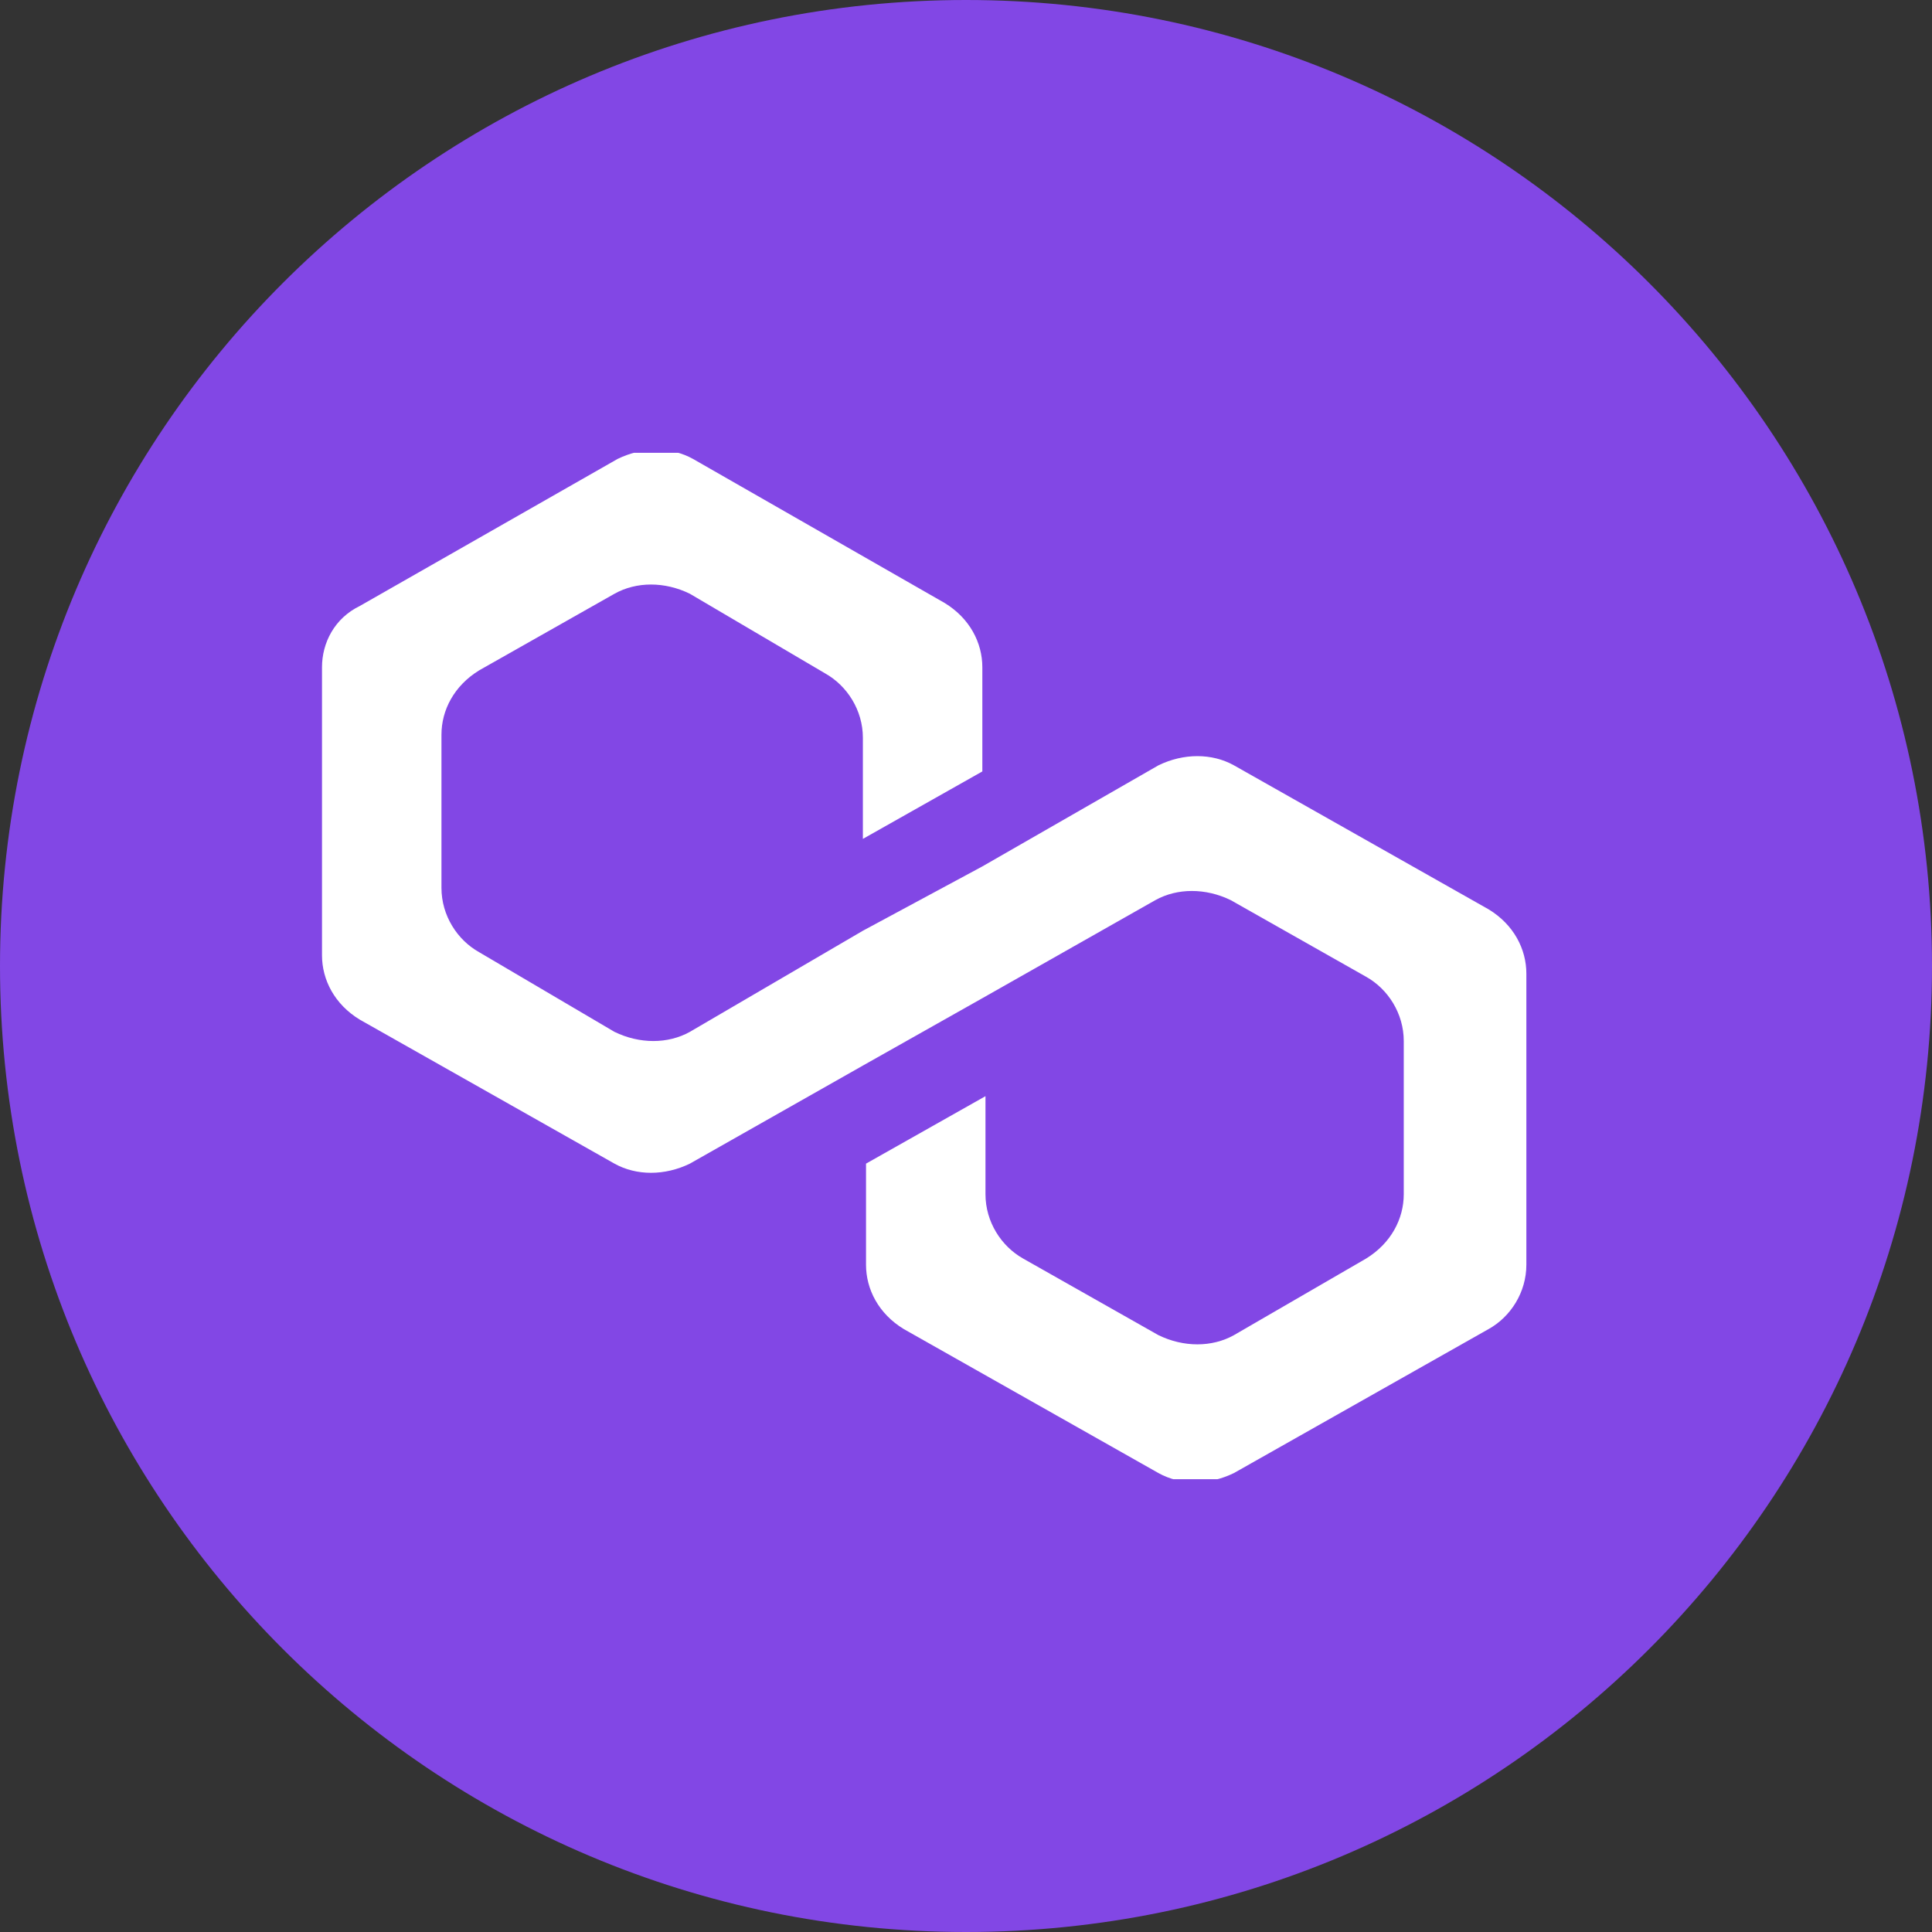 <svg width="24" height="24" viewBox="0 0 24 24" fill="none" xmlns="http://www.w3.org/2000/svg">
<rect x="0" y="0" width="24" height="24" fill="#333333" stroke="none"/>
<path d="M12 24C18.628 24 24 18.628 24 12C24 5.372 18.628 0 12 0C5.372 0 0 5.372 0 12C0 18.628 5.372 24 12 24Z" fill="#8247E5"/>
<g clip-path="url(#clip0_359_4450)">
<path d="M15.328 9.507C15.055 9.355 14.703 9.355 14.391 9.507L12.203 10.763L10.719 11.562L8.57 12.818C8.297 12.97 7.945 12.97 7.633 12.818L5.953 11.829C5.68 11.677 5.484 11.372 5.484 11.03V9.126C5.484 8.822 5.641 8.518 5.953 8.327L7.633 7.376C7.906 7.223 8.258 7.223 8.57 7.376L10.25 8.365C10.523 8.518 10.719 8.822 10.719 9.165V10.421L12.203 9.583V8.289C12.203 7.985 12.047 7.68 11.734 7.49L8.609 5.701C8.336 5.549 7.984 5.549 7.672 5.701L4.469 7.528C4.156 7.68 4 7.985 4 8.289V11.867C4 12.171 4.156 12.476 4.469 12.666L7.633 14.455C7.906 14.607 8.258 14.607 8.57 14.455L10.719 13.237L12.203 12.4L14.352 11.182C14.625 11.03 14.977 11.03 15.289 11.182L16.969 12.133C17.242 12.285 17.438 12.59 17.438 12.932V14.835C17.438 15.14 17.281 15.444 16.969 15.635L15.328 16.586C15.055 16.738 14.703 16.738 14.391 16.586L12.711 15.635C12.438 15.482 12.242 15.178 12.242 14.835V13.617L10.758 14.455V15.711C10.758 16.015 10.914 16.32 11.227 16.51L14.391 18.299C14.664 18.451 15.016 18.451 15.328 18.299L18.492 16.51C18.766 16.358 18.961 16.053 18.961 15.711V12.095C18.961 11.791 18.805 11.486 18.492 11.296L15.328 9.507Z" fill="white"/>
</g>
<defs>
<clipPath id="clip0_359_4450">
<rect width="15" height="12.75" fill="white" transform="translate(4 5.625)"/>
</clipPath>
</defs>
</svg>
